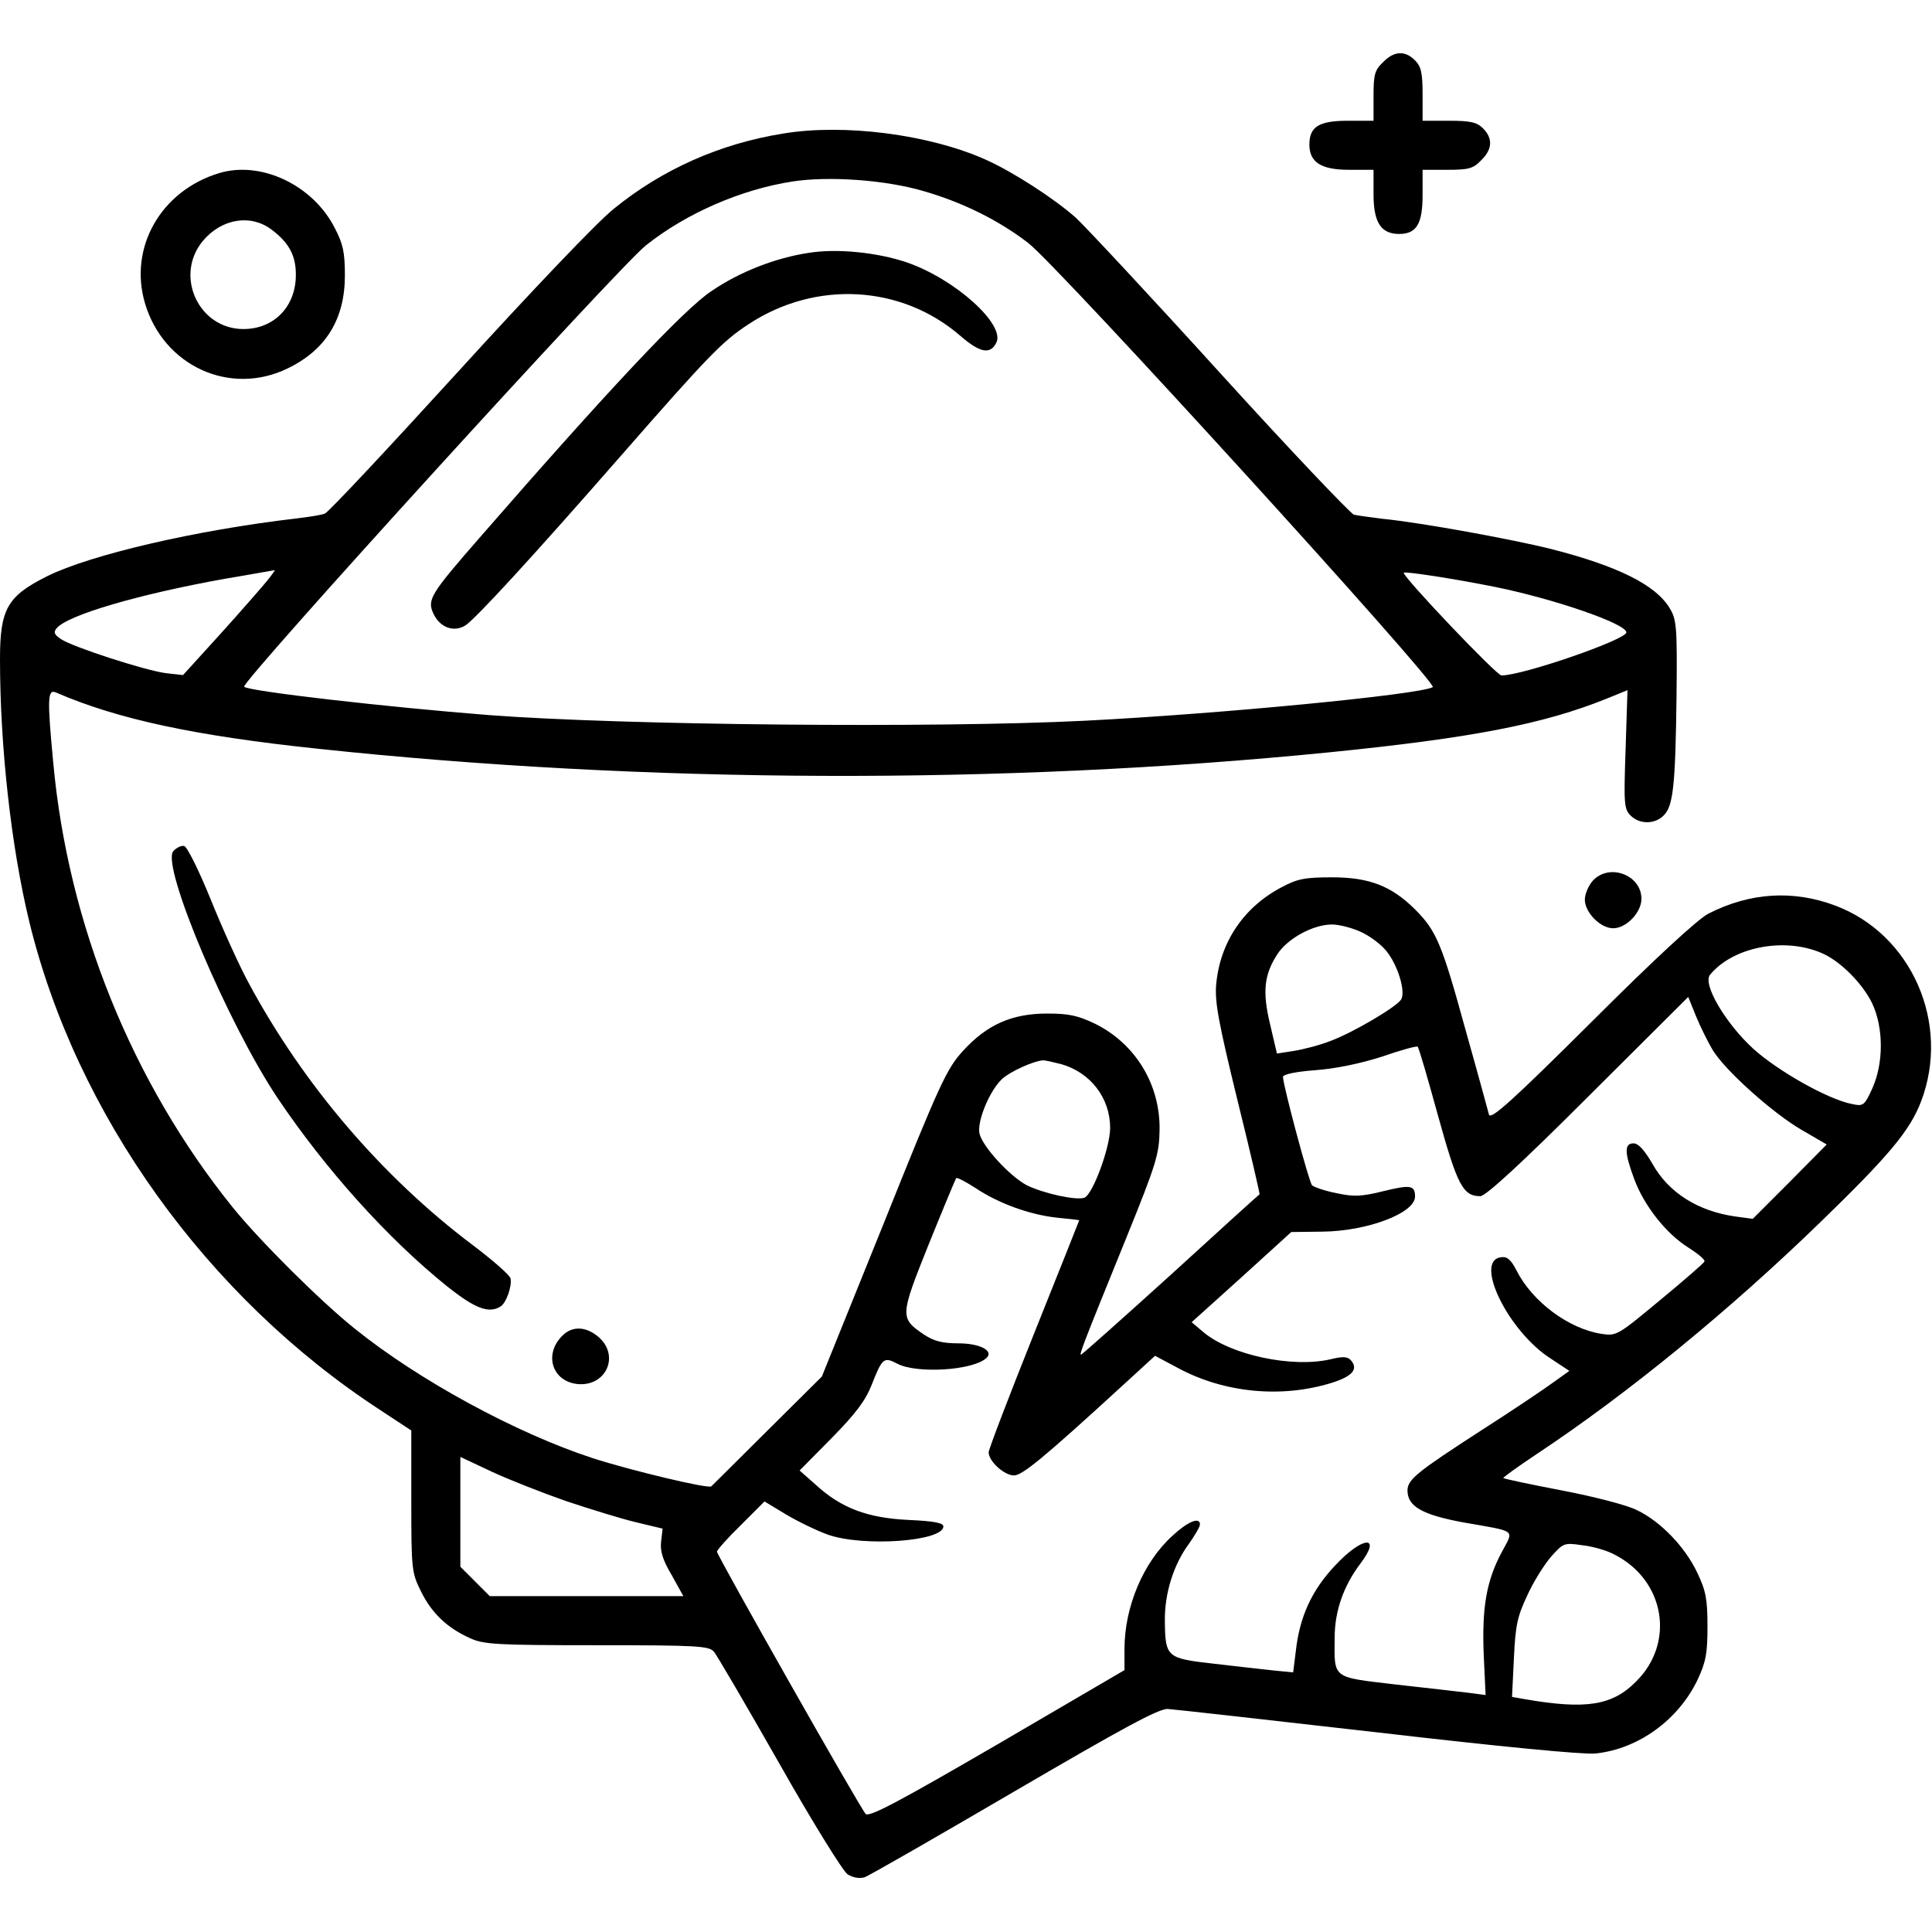<?xml version="1.0" encoding="UTF-8" standalone="no"?> <svg xmlns="http://www.w3.org/2000/svg" version="1.0" width="512pt" height="512pt" viewBox="0 0 512 512" preserveAspectRatio="xMidYMid meet"><g transform="translate(0,512) scale(0.1,-0.1)" fill="#000000" stroke="none"><path d="M3665 4955 c-22 -21 -25 -33 -25 -90 l0 -65 -68 0 c-77 0 -102 -16 -102 -63 0 -47 31 -67 105 -67 l65 0 0 -65 c0 -75 20 -105 68 -105 46 0 62 27 62 103 l0 67 65 0 c57 0 69 3 90 25 30 29 32 58 5 85 -16 16 -33 20 -90 20 l-70 0 0 70 c0 57 -4 74 -20 90 -27 27 -56 25 -85 -5z"></path><path d="M2075 4766 c-168 -27 -320 -95 -448 -199 -44 -35 -220 -220 -413 -432 -185 -203 -344 -373 -353 -376 -9 -4 -43 -9 -76 -13 -266 -31 -545 -96 -660 -153 -106 -53 -125 -87 -125 -220 0 -233 30 -498 77 -693 124 -513 472 -998 931 -1297 l82 -54 0 -188 c0 -181 1 -189 26 -239 28 -57 69 -96 129 -123 36 -17 71 -19 336 -19 269 0 297 -2 311 -17 8 -10 86 -143 173 -296 87 -154 169 -286 181 -294 14 -9 32 -12 45 -8 12 4 191 107 398 228 286 167 383 220 406 218 17 -1 266 -29 555 -62 327 -38 545 -59 578 -56 114 12 220 89 271 196 22 47 26 70 26 141 0 71 -4 94 -27 142 -32 68 -97 136 -160 166 -25 13 -114 36 -198 52 -84 16 -154 31 -156 33 -2 1 38 30 89 64 240 159 511 381 750 613 185 179 239 245 268 321 79 207 -25 443 -227 519 -112 42 -226 35 -336 -21 -27 -13 -145 -122 -309 -286 -212 -211 -268 -261 -273 -247 -3 11 -30 111 -62 224 -62 226 -77 263 -133 319 -63 63 -122 86 -221 86 -73 0 -92 -4 -135 -27 -100 -53 -162 -146 -172 -257 -4 -46 6 -100 56 -305 34 -137 60 -250 59 -251 -2 -1 -108 -97 -236 -214 -128 -116 -235 -211 -237 -211 -5 0 0 15 120 310 79 195 87 221 88 285 2 121 -64 229 -171 282 -46 22 -70 27 -127 27 -94 0 -160 -30 -223 -99 -43 -47 -61 -85 -210 -457 l-164 -406 -145 -144 c-79 -79 -146 -145 -148 -147 -8 -7 -213 42 -315 75 -202 66 -460 206 -630 343 -90 72 -250 231 -323 321 -267 331 -437 751 -476 1180 -16 169 -15 194 7 185 163 -71 370 -115 692 -149 871 -93 1817 -96 2680 -10 380 38 571 75 739 143 l54 22 -5 -157 c-5 -144 -4 -158 13 -175 24 -24 64 -24 88 0 25 25 31 77 34 316 2 185 0 203 -18 233 -37 62 -138 112 -314 157 -104 26 -345 70 -446 80 -33 4 -68 9 -77 11 -9 3 -170 172 -356 377 -186 205 -358 389 -381 410 -56 50 -167 122 -239 154 -150 67 -376 96 -537 69z m371 -152 c105 -30 201 -78 279 -138 81 -63 1088 -1169 1072 -1177 -36 -20 -565 -71 -922 -89 -397 -20 -1226 -12 -1580 15 -268 21 -636 63 -648 75 -11 10 993 1113 1065 1170 107 85 252 148 388 169 97 15 247 4 346 -25z m-1738 -1033 c-13 -16 -68 -79 -123 -140 l-100 -110 -45 5 c-55 7 -246 69 -278 90 -18 12 -21 18 -12 29 29 35 217 90 445 131 72 12 131 23 133 23 2 1 -7 -12 -20 -28z m3257 -17 c156 -32 345 -97 345 -120 0 -19 -274 -114 -331 -114 -13 0 -259 259 -259 272 0 5 136 -16 245 -38z m-360 -913 c23 -10 53 -32 68 -50 31 -37 53 -109 40 -130 -13 -20 -128 -88 -188 -110 -28 -11 -71 -22 -96 -26 l-45 -7 -18 77 c-21 87 -16 132 19 186 27 42 95 79 145 79 19 0 53 -9 75 -19z m1221 -56 c49 -20 109 -80 135 -133 31 -65 31 -159 1 -226 -21 -46 -24 -48 -53 -42 -64 12 -198 88 -263 147 -74 68 -135 172 -114 196 60 73 195 100 294 58z m-287 -258 c33 -54 159 -167 235 -211 l67 -39 -98 -99 -98 -98 -45 6 c-100 14 -178 63 -221 140 -21 36 -37 54 -50 54 -25 0 -24 -25 2 -95 26 -70 84 -144 143 -181 25 -16 45 -32 43 -37 -1 -4 -54 -50 -117 -102 -112 -93 -116 -96 -155 -90 -87 13 -184 85 -226 168 -15 29 -25 38 -42 35 -71 -10 20 -196 132 -268 l50 -33 -42 -30 c-23 -17 -109 -75 -192 -128 -170 -110 -195 -130 -195 -159 0 -42 39 -64 145 -84 148 -26 137 -18 105 -79 -41 -76 -53 -148 -48 -272 l5 -107 -46 6 c-25 3 -112 13 -193 22 -169 20 -162 14 -161 124 0 71 24 138 68 196 59 78 5 73 -68 -6 -61 -65 -93 -135 -103 -226 l-7 -56 -51 5 c-28 3 -100 11 -159 18 -125 14 -129 17 -130 113 -1 73 23 150 64 205 16 23 29 45 29 51 0 21 -32 8 -73 -30 -77 -70 -127 -188 -127 -300 l0 -56 -337 -197 c-260 -151 -340 -194 -349 -184 -15 16 -394 685 -394 695 0 4 28 36 63 70 l63 63 58 -35 c32 -19 82 -43 110 -53 94 -33 306 -18 306 22 0 9 -25 14 -92 17 -108 5 -179 31 -247 94 l-42 37 85 86 c64 65 90 100 106 141 28 71 32 75 68 56 52 -27 200 -18 236 15 21 19 -17 39 -74 39 -43 0 -65 6 -91 23 -65 44 -64 49 12 239 38 94 71 173 73 176 3 2 26 -10 52 -27 62 -41 143 -70 215 -78 32 -3 59 -6 59 -7 0 -1 -54 -136 -120 -301 -66 -165 -120 -306 -120 -314 0 -23 41 -61 67 -61 22 0 75 43 291 241 l83 76 62 -33 c121 -65 272 -80 405 -39 55 17 72 36 53 59 -9 11 -21 12 -54 4 -102 -24 -265 11 -337 71 l-32 27 132 119 132 120 82 1 c119 1 246 49 246 93 0 30 -12 32 -85 14 -57 -14 -77 -15 -123 -5 -31 6 -60 16 -65 21 -8 8 -76 262 -77 287 0 7 34 14 87 18 54 4 120 18 176 36 49 17 92 29 94 26 3 -2 27 -85 54 -183 51 -184 66 -213 112 -213 14 0 108 86 286 264 l265 264 21 -52 c12 -29 32 -69 44 -89z m-1727 -37 c78 -22 130 -90 130 -169 0 -52 -46 -176 -68 -185 -21 -8 -108 11 -153 33 -45 24 -116 101 -125 136 -8 31 26 114 59 145 21 20 85 49 110 50 6 0 27 -5 47 -10z m-1312 -1158 c63 -21 147 -47 185 -56 l71 -17 -4 -34 c-3 -25 4 -49 28 -89 l31 -56 -256 0 -257 0 -39 39 -39 39 0 145 0 146 83 -39 c45 -21 134 -56 197 -78z m2779 -142 c133 -68 161 -233 57 -336 -63 -64 -133 -75 -295 -47 l-34 6 5 102 c4 87 9 111 35 166 16 36 45 82 63 103 33 37 35 38 83 31 28 -3 66 -14 86 -25z"></path><path d="M2144 4450 c-88 -13 -183 -50 -258 -101 -73 -48 -279 -268 -615 -654 -130 -149 -139 -164 -123 -200 17 -38 55 -52 86 -32 29 20 178 182 414 452 231 264 266 300 336 346 178 117 405 104 561 -31 52 -45 79 -50 95 -19 26 48 -109 170 -238 214 -77 26 -184 37 -258 25z"></path><path d="M580 4661 c-154 -47 -239 -197 -196 -344 49 -167 226 -248 379 -173 101 49 151 131 151 246 0 62 -5 84 -27 126 -58 114 -196 179 -307 145z m139 -149 c47 -35 66 -70 65 -123 -1 -82 -58 -141 -139 -141 -119 0 -184 142 -107 234 50 59 126 71 181 30z"></path><path d="M459 2864 c-32 -39 145 -458 278 -656 126 -187 290 -370 448 -497 74 -59 111 -73 142 -53 15 10 30 53 26 74 -2 9 -48 49 -101 89 -239 180 -448 424 -593 694 -24 44 -69 143 -100 220 -33 81 -63 141 -71 143 -8 2 -21 -5 -29 -14z"></path><path d="M4222 2787 c-12 -13 -22 -36 -22 -51 0 -34 41 -76 75 -76 35 0 75 42 75 78 0 63 -84 95 -128 49z"></path><path d="M1490 1580 c-50 -50 -26 -122 42 -128 75 -6 111 76 54 125 -33 28 -69 30 -96 3z"></path></g></svg> 